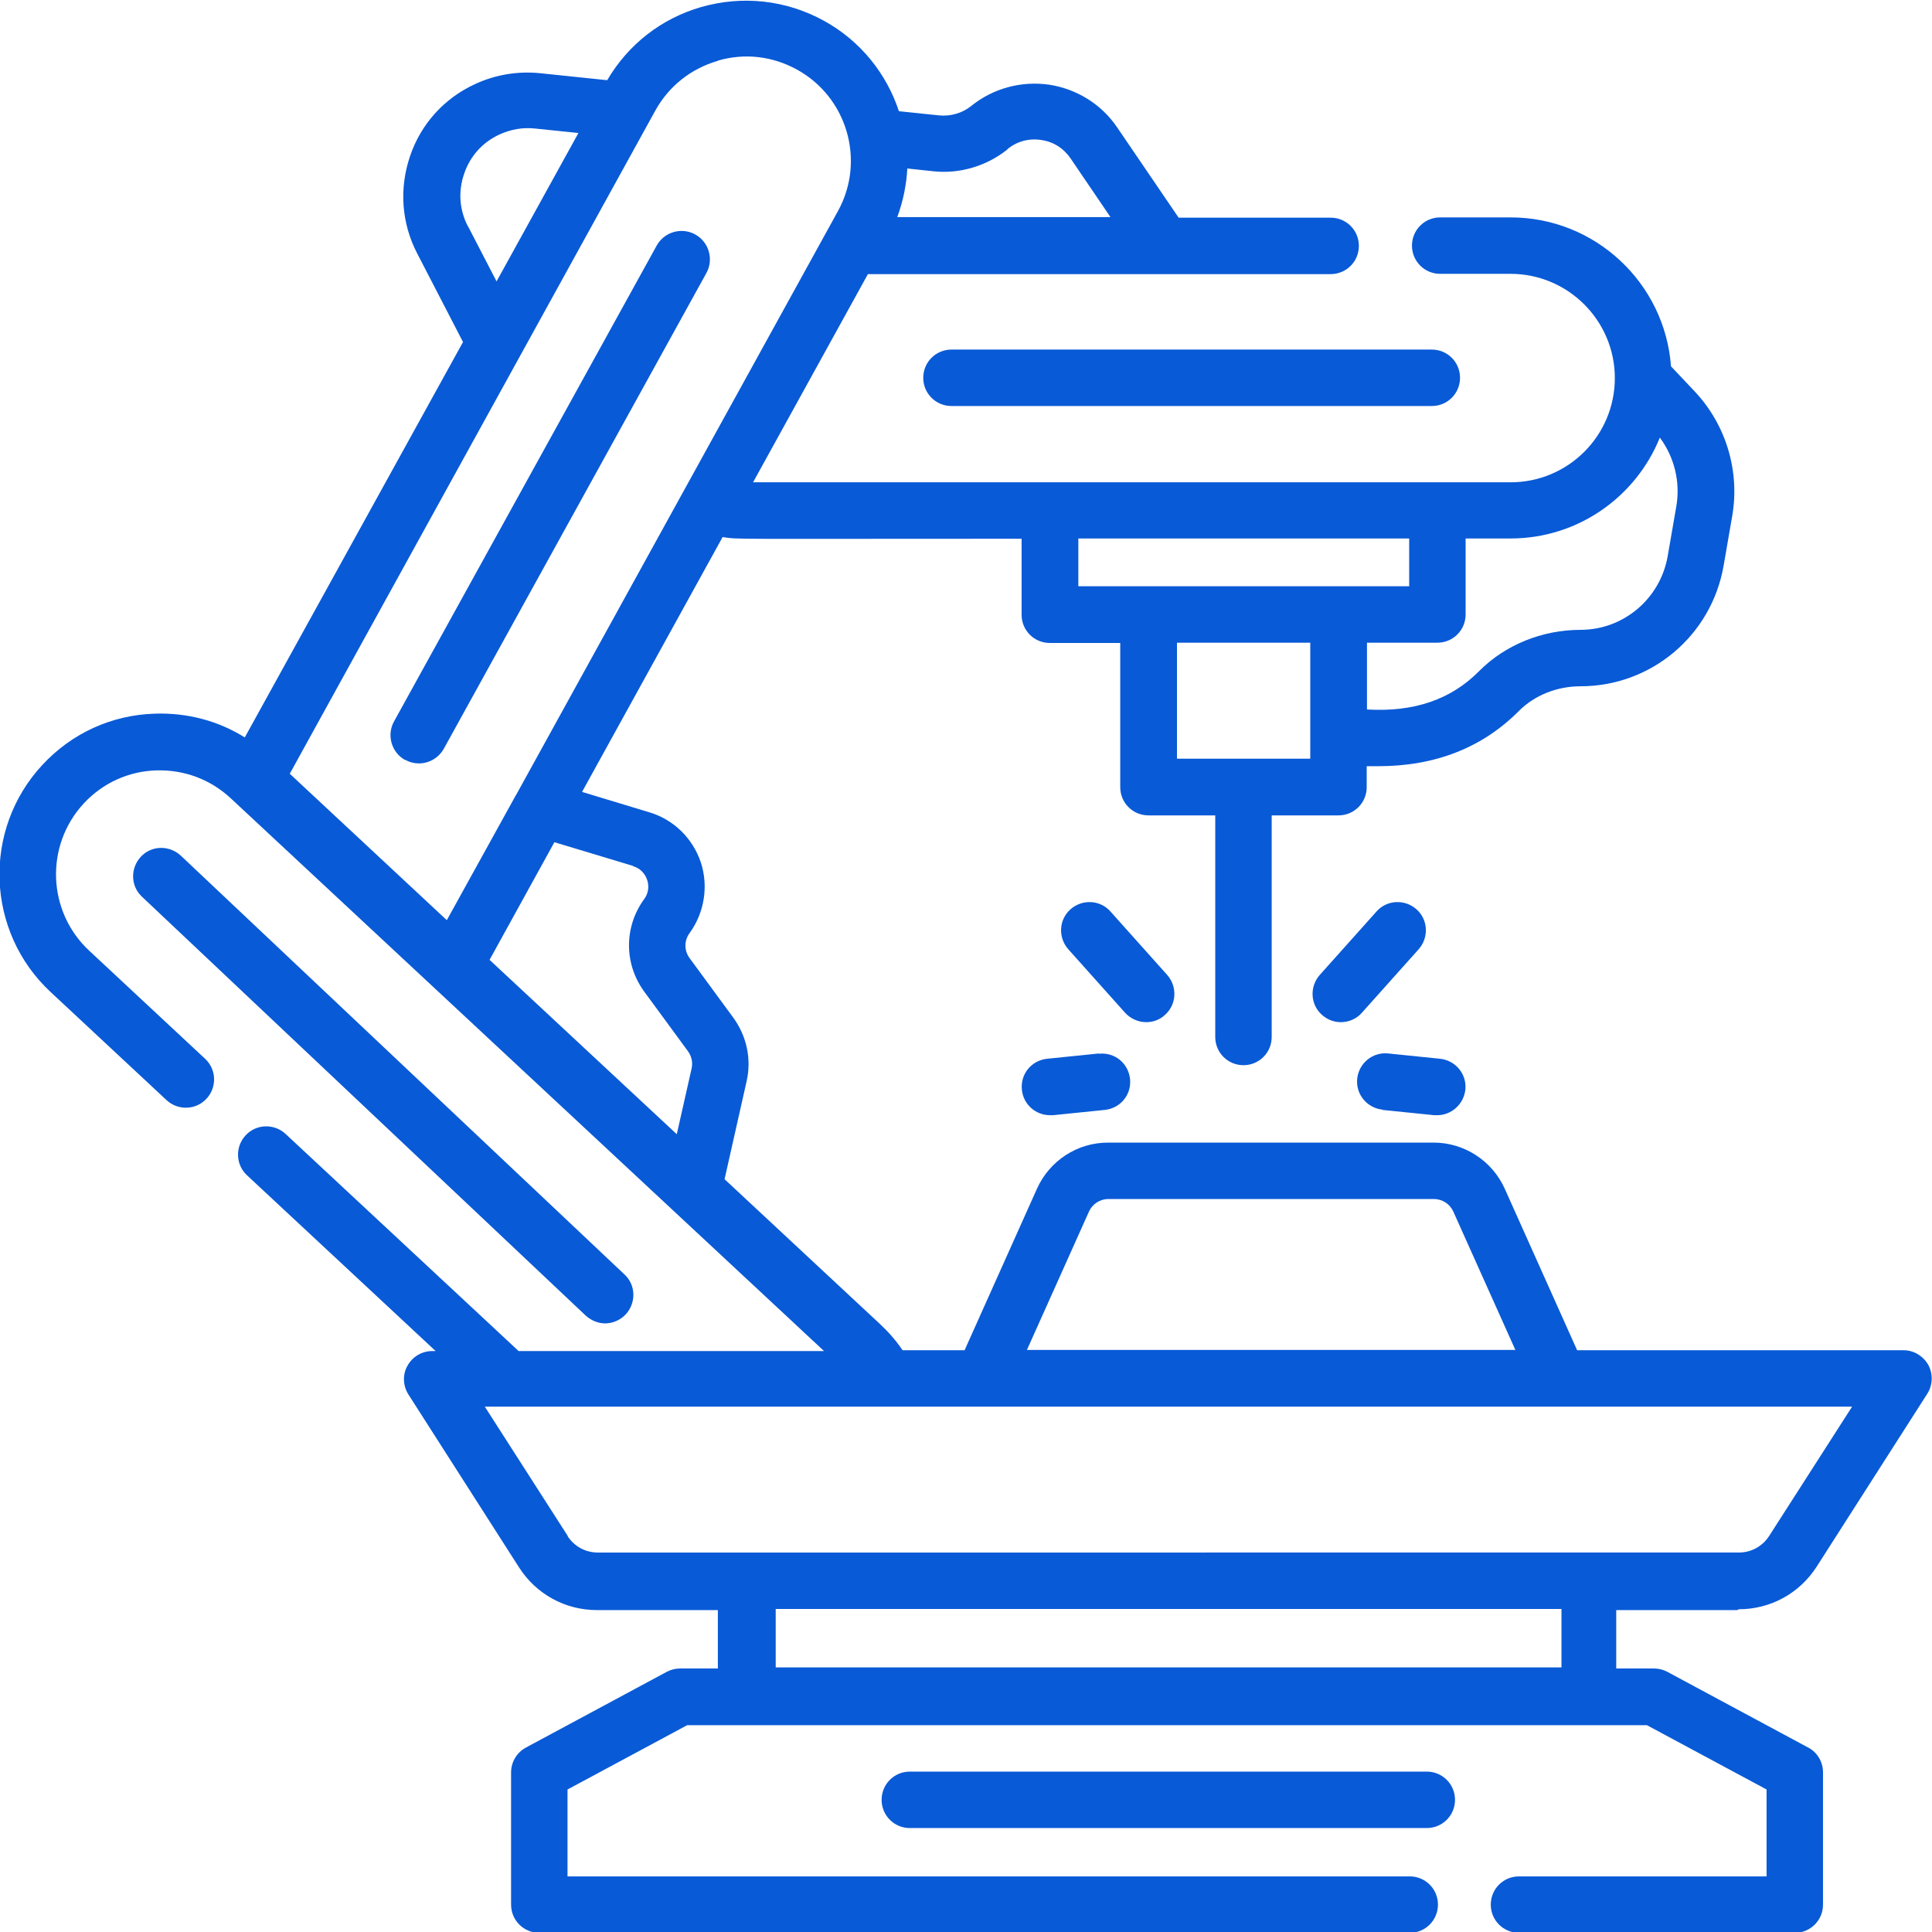 <?xml version="1.0" encoding="UTF-8"?>
<svg id="_图层_2" data-name="图层 2" xmlns="http://www.w3.org/2000/svg" viewBox="0 0 69.14 69.14">
  <defs>
    <style>
      .cls-1 {
        fill: #095ad6;
      }
    </style>
  </defs>
  <g id="_图层_1-2" data-name="图层 1">
    <g>
      <path class="cls-1" d="m62.23,57.59c1.13,0,2.17-.57,2.78-1.52l3.96-6.19c.2-.31.21-.71.04-1.03-.18-.32-.52-.53-.89-.53h-11.68l-2.59-5.78c-.45-1-1.45-1.65-2.54-1.65h-11.66c-1.1,0-2.09.65-2.54,1.65l-2.59,5.78h-2.22c-.23-.34-.5-.65-.8-.93l-5.57-5.19.79-3.51c.18-.79,0-1.61-.47-2.26l-1.57-2.14c-.2-.27-.2-.63,0-.9.53-.73.68-1.68.4-2.53-.29-.86-.97-1.53-1.84-1.79l-2.41-.73,5.03-9.12c.6.09.06.06,10.7.06v2.72c0,.56.45,1.01,1.01,1.01h2.52v5.16c0,.56.45,1.01,1.01,1.01h2.39v7.93c0,.56.45,1.01,1.01,1.01s1.01-.45,1.01-1.01v-7.93h2.39c.56,0,1.01-.45,1.01-1.01v-.75c.14,0,.27,0,.41,0,2.04,0,3.73-.66,5.04-1.98.56-.56,1.36-.88,2.2-.88,2.53,0,4.68-1.81,5.12-4.3l.31-1.79c.28-1.61-.22-3.27-1.34-4.46l-.85-.9c-.22-2.98-2.71-5.33-5.74-5.33h-2.52c-.56,0-1.01.45-1.01,1.01s.45,1.01,1.01,1.01h2.52c2.05,0,3.73,1.67,3.73,3.73s-1.67,3.73-3.73,3.73h-27.11l4.11-7.45h16.56c.56,0,1.01-.45,1.01-1.01s-.45-1.01-1.01-1.01h-5.44l-2.2-3.23c-.56-.83-1.45-1.38-2.44-1.53-.99-.14-2,.13-2.78.76-.32.26-.74.38-1.15.34l-1.44-.15c-.44-1.33-1.36-2.51-2.69-3.24-1.35-.74-2.9-.91-4.38-.49-1.43.41-2.62,1.34-3.37,2.62l-2.4-.25c-.8-.08-1.6.05-2.33.39-1.11.51-1.94,1.43-2.33,2.59-.39,1.16-.3,2.39.26,3.47l1.64,3.17-7.81,14.15c-.96-.6-2.07-.89-3.23-.85-1.54.05-2.96.7-4.01,1.83-2.16,2.32-2.03,5.97.29,8.13l4.15,3.87c.41.38,1.05.36,1.43-.05.38-.41.36-1.05-.05-1.43l-4.15-3.87c-1.5-1.4-1.59-3.76-.19-5.27.68-.73,1.6-1.15,2.59-1.18,1-.03,1.94.32,2.67,1l21.23,19.78h-10.93l-8.34-7.77c-.41-.38-1.05-.36-1.43.05-.38.41-.36,1.05.05,1.43l6.75,6.29h-.12c-.37,0-.71.2-.89.53-.18.32-.16.72.04,1.03l3.96,6.19c.61.95,1.65,1.52,2.78,1.52h4.33v2.09h-1.35c-.17,0-.33.04-.48.12l-5.04,2.71c-.33.18-.53.52-.53.89v4.73c0,.56.45,1.01,1.01,1.01h31.15c.56,0,1.01-.45,1.01-1.01s-.45-1.01-1.01-1.01h-30.14v-3.11l4.28-2.3h34.35l4.28,2.3v3.11h-8.86c-.56,0-1.01.45-1.01,1.01s.45,1.01,1.01,1.01h9.87c.56,0,1.01-.45,1.01-1.01v-4.73c0-.37-.2-.72-.53-.89l-5.04-2.71c-.15-.08-.31-.12-.48-.12h-1.35v-2.09h4.33,0Zm-20.11-30.44v-4.15h4.77v4.15h-4.77Zm17.28-11.49c.52.7.74,1.59.59,2.46l-.31,1.79c-.27,1.52-1.58,2.63-3.12,2.63-1.37,0-2.7.54-3.63,1.48-1,1.01-2.32,1.47-4.01,1.37v-2.39h2.52c.56,0,1.01-.45,1.01-1.01v-2.72h1.61c2.42,0,4.49-1.5,5.34-3.61h0Zm-8.97,3.61v1.71h-11.84v-1.71h11.84Zm-27.77,11.73c.24.07.42.25.5.49.08.24.04.49-.11.69-.72.99-.72,2.31,0,3.3l1.57,2.14c.13.18.18.4.13.62l-.53,2.35-6.7-6.24,2.32-4.21,2.82.85Zm13.39-25.66c.34-.28.77-.4,1.21-.33.44.06.81.3,1.06.67l1.42,2.09h-7.63c.21-.57.33-1.16.36-1.74l.94.1c.94.1,1.9-.19,2.64-.78h0Zm-10.36-3.17c.96-.28,1.96-.16,2.83.32,1.8.99,2.46,3.26,1.47,5.06l-11.51,20.88s-.01.02-.02.03l-2.47,4.47-5.62-5.24L23.45,3.96c.48-.87,1.27-1.5,2.23-1.78h0Zm-8.94,5.94c-.31-.59-.36-1.26-.14-1.89.21-.63.66-1.13,1.27-1.41.4-.18.83-.26,1.27-.21l1.55.16-2.93,5.31-1.02-1.97Zm22.22,35.25c.12-.27.39-.45.69-.45h11.66c.3,0,.57.18.69.45l2.22,4.95h-17.48l2.22-4.95Zm-18.65,11.61l-2.97-4.63h48.93l-2.97,4.63c-.24.37-.64.59-1.08.59H21.39c-.44,0-.84-.22-1.08-.59Zm35.56,4.7h-28.12v-2.09h28.12v2.09Z"/>
      <path class="cls-1" d="m21.65,47.36c.27,0,.54-.11.74-.32.38-.41.37-1.05-.04-1.43l-15.88-14.99c-.41-.38-1.05-.37-1.43.04-.38.41-.37,1.05.04,1.43l15.88,14.99c.2.18.45.28.7.28h0Z"/>
      <path class="cls-1" d="m14.5,27.19c.16.09.32.13.49.13.36,0,.7-.19.89-.52l9.4-17.03c.27-.49.09-1.11-.4-1.38-.49-.27-1.11-.09-1.38.4l-9.4,17.03c-.27.49-.09,1.11.4,1.38h0Z"/>
      <path class="cls-1" d="m33.04,13.52c0,.56.45,1.01,1.01,1.01h17.19c.56,0,1.01-.45,1.01-1.01s-.45-1.01-1.01-1.01h-17.19c-.56,0-1.01.45-1.01,1.01h0Z"/>
      <path class="cls-1" d="m41.69,36.32c.42-.37.45-1.01.08-1.43l-2.03-2.27c-.37-.42-1.01-.45-1.43-.08-.42.37-.45,1.01-.08,1.43l2.03,2.27c.2.22.48.34.76.34.24,0,.48-.08.67-.26h0Z"/>
      <path class="cls-1" d="m39.33,37.7l-1.86.19c-.56.06-.96.55-.9,1.11.05.52.49.91,1.01.91.03,0,.07,0,.1,0l1.86-.19c.56-.06.96-.55.9-1.11-.06-.56-.55-.96-1.11-.9Z"/>
      <path class="cls-1" d="m48.74,36.24l2.03-2.27c.37-.42.34-1.06-.08-1.43-.42-.37-1.06-.34-1.43.08l-2.03,2.27c-.37.42-.34,1.06.08,1.43.19.17.43.26.67.26.28,0,.56-.11.76-.34h0Z"/>
      <path class="cls-1" d="m49.47,39.72l1.86.19s.07,0,.1,0c.51,0,.95-.39,1.01-.91.06-.56-.35-1.05-.9-1.11l-1.86-.19c-.56-.06-1.05.35-1.11.9-.06.56.35,1.05.9,1.11Z"/>
      <path class="cls-1" d="m51.06,63.4h-18.5c-.56,0-1.01.45-1.01,1.01s.45,1.01,1.01,1.01h18.5c.56,0,1.01-.45,1.01-1.01s-.45-1.01-1.01-1.01Z"/>
    </g>
  </g>
</svg>